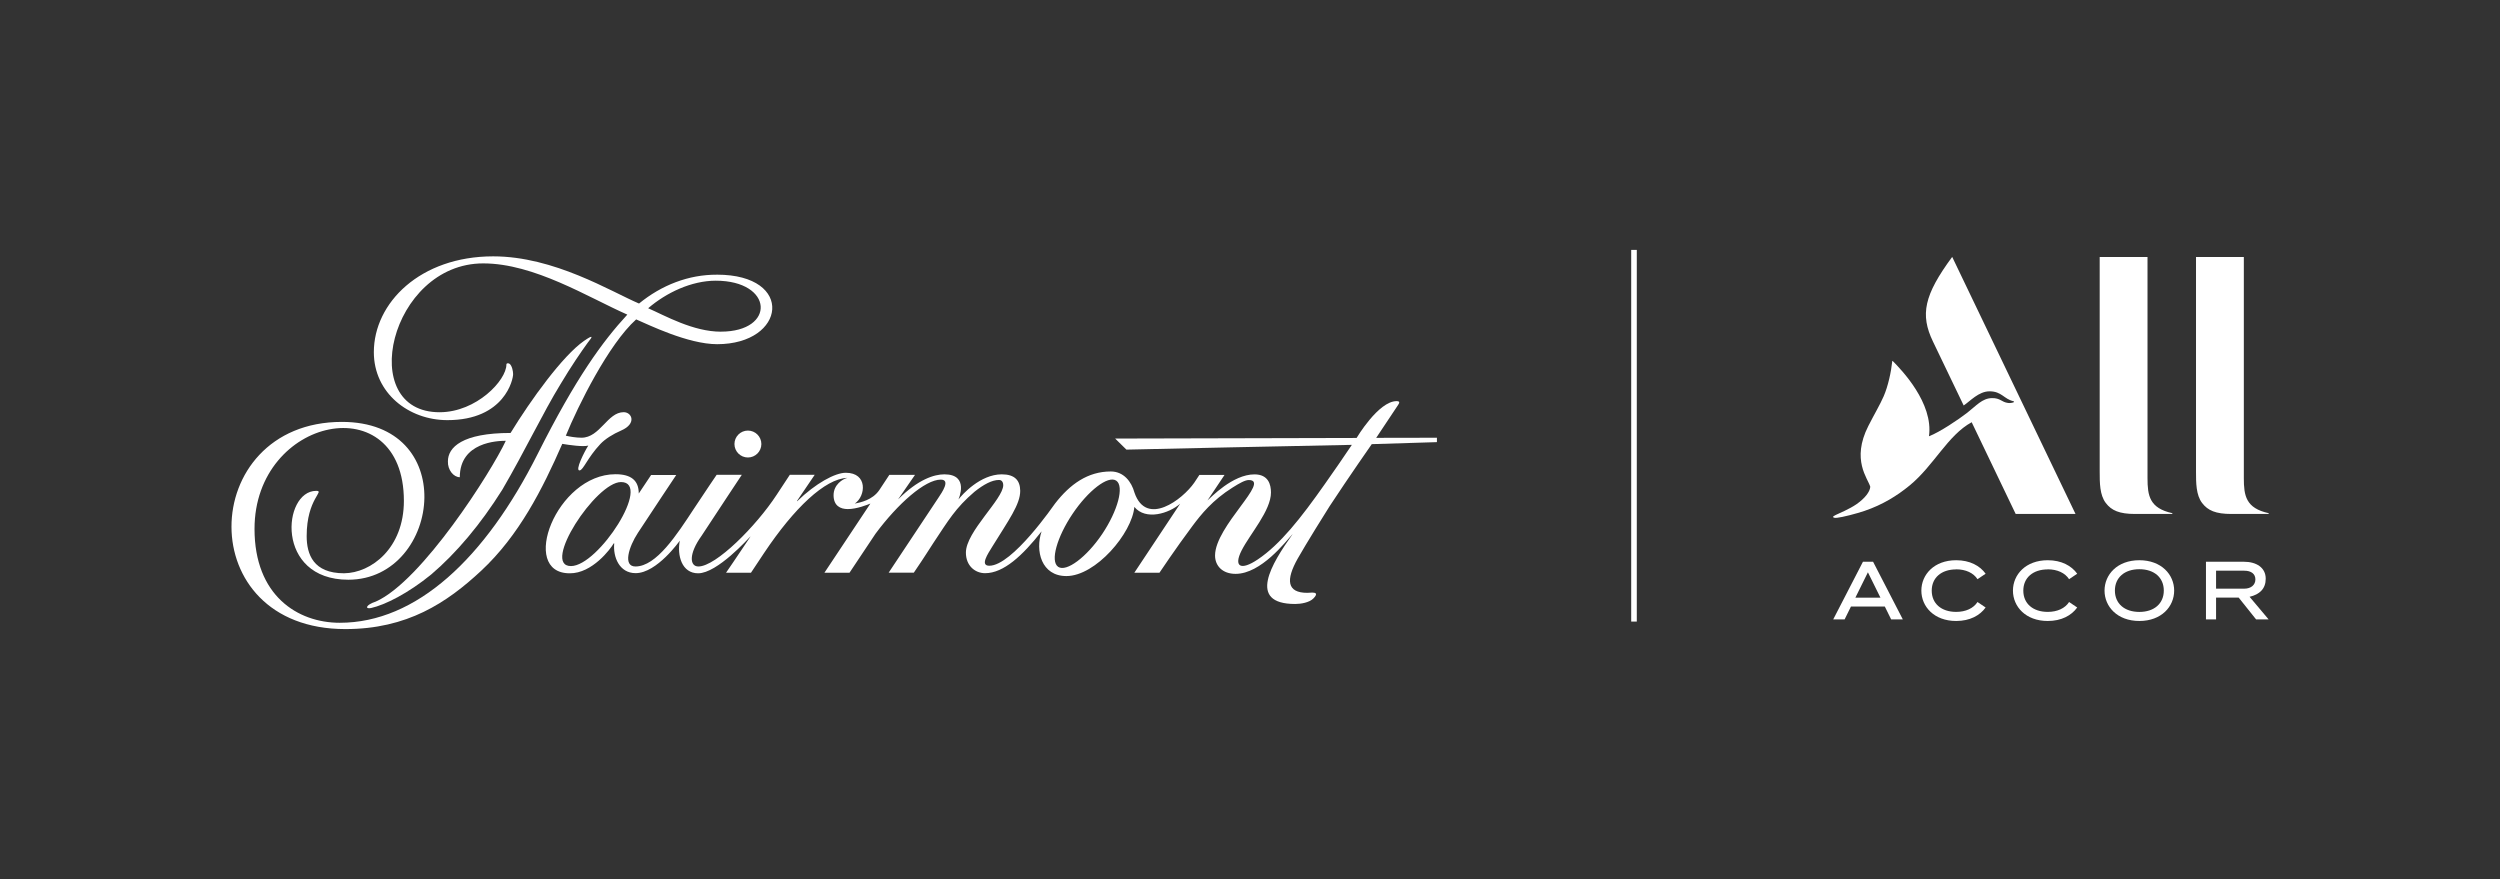 <?xml version="1.0" encoding="UTF-8"?>
<svg id="Logo" xmlns="http://www.w3.org/2000/svg" version="1.1" viewBox="0 0 670.67 235.8">
  <rect x="0" y="0" width="670.67" height="235.8" fill="#333333" stroke="none"/>
  <!-- Generator: Adobe Illustrator 29.0.0, SVG Export Plug-In . SVG Version: 2.1.0 Build 186)  -->
<defs>
    <style>
      .st0 {
        fill: none;
      }

      .st1 {
        fill: #fff;
      }
    </style>
  </defs>
  <rect class="st0" width="670.67" height="235.8"/>
  <g>
    <g>
      <path class="st1" d="M100.78,161.4c12.36-5.42,31.14-35.01,34.91-43.15-2.21,0-12.34.34-12.34,9.77-1.66,0-3.28-1.94-3.19-4.26,0-3.76,3.85-7.61,16.81-7.61,5.46-8.92,13.99-20.73,19.72-24.71,2.42-1.67,2.46-1.3,1.04.41-1.83,2.52-4.49,6.39-7.37,11.22-4.66,7.6-9.56,17.94-15.59,28.27-5.88,9.38-12.33,17-19.06,22.75-6.16,5.04-12.39,8.19-16.18,9.03-1.67.33-1.43-.84,1.24-1.72"/>
      <path class="st1" d="M193.39,88.98c-7.44,0-14.98-4.3-19.51-6.29,4.93-4.22,11.61-7.37,18.12-7.39,15.53,0,16.18,13.67,1.39,13.67M192.32,73.69c-7.6-.03-14.83,2.79-20.89,7.74-7.58-3.23-22.76-12.66-39.12-12.66-19.58,0-32.02,12.47-32.02,25.71,0,10.94,9.33,18.23,19.73,18.23,15.39,0,17.68-11.02,17.63-12.37,0-.74-.29-2.22-.93-2.73-.36-.25-.89-.21-.87.2,0,4.22-8,12.73-17.85,12.78-22.67.11-13.39-39.93,11.63-39.93,13.71,0,28.18,9.12,38.66,13.74-6.64,7.21-13.76,16.9-24.06,37.4-14.09,28.04-32.56,45.27-53.08,45.27-11.34,0-22.87-7.33-22.87-25.18,0-30.19,40.07-38.47,40.07-7.52,0,12.7-8.77,19.35-16.05,19.42-8.25,0-10.03-5.09-10.03-9.98,0-10.11,5.01-12.13,2.55-12.13-9.01,0-11.11,23.84,8.63,23.84,12.61,0,20.26-11.14,20.4-21.99.13-10.31-6.52-20.35-22.13-20.35-19.47,0-29.66,14.15-29.62,28.17.03,13.77,9.92,27.41,30.55,27.41,16.58,0,27.21-7.05,36.44-15.65,10.16-9.47,16.44-21.91,21.75-34.04,1.9.32,5.6.85,6.98.46-1,1.54-3.7,6.85-2.3,6.66.99-.14,2.09-3.4,5.54-7.08,1.26-1.34,3.36-2.66,5.58-3.62,4.23-1.83,2.9-4.92.67-4.92-4.36,0-6.34,6.85-11.32,6.85-1.46,0-3.26-.31-4.2-.54,3.27-7.99,11.46-24.55,18.87-31.2,3.25,1.39,13.91,6.65,21.73,6.65,18.46,0,20.95-18.65-.04-18.65"/>
    </g>
    <path class="st1" d="M204.25,119.12c0-1.99-1.62-3.61-3.61-3.61s-3.61,1.62-3.61,3.61,1.62,3.61,3.61,3.61,3.61-1.62,3.61-3.61M295.68,143.26c-4.17,6.2-9.62,10.29-11.81,8.8-2.19-1.5-.3-8.02,3.87-14.22,4.17-6.2,9.53-10.39,11.72-8.89,2.19,1.5.39,8.11-3.78,14.31M153.17,151.86c-8.06,0,6.68-22.54,13.43-22.54,8.46,0-6.04,22.54-13.43,22.54M385.49,117.43l-16.3.03s3.71-5.56,5.9-8.86c.35-.53.52-.99-.43-.99-4.87,0-10.73,9.88-10.73,9.88l-64.77.16,3.02,2.97s53.89-1.19,60.48-1.28c-2.12,3.2-4.93,7.21-7.23,10.49-6.47,9.21-12,16.21-17.98,20.23-4.67,3.15-6.56,1.93-4.36-2.4,2.25-4.43,7.87-10.67,7.87-15.54,0-2.16-.71-4.86-4.43-4.86-5.86,0-11.75,6.26-12.61,7l4.59-6.86h-6.75c-.42.64-.88,1.37-1.38,2.09-3.1,4.48-12.85,11.96-16.04,2.66-.79-2.9-2.87-5.67-6.35-5.67-6.16,0-10.93,3.41-14.94,8.59-.3.37-11.46,16.7-17.65,16.7-2.55,0-.41-3.16.79-5.11,4.37-7.09,7.53-11.35,7.5-15.01-.03-2.76-1.45-4.4-4.94-4.4-5.8,0-10.66,5.48-11.57,6.67-.04.05-.06.04-.04,0,0,0,3.02-6.67-3.8-6.67-2.75,0-7.04,1.37-12.34,6.65l-.02-.02,4.49-6.49h-6.89s-2.69,4.08-2.69,4.08c-1.85,2.71-5.08,3.32-6.58,3.63,2.97-2.02,3.53-8.27-2.42-8.27-2.85,0-8.05,2.8-13.04,7.64l-.05-.07,4.76-7.02h-6.68s-1.43,2.16-3.54,5.38c-5.49,8.4-16.29,19.21-20.98,19.21-2.33,0-2.68-3.32.85-8.23,4.44-6.78,10.8-16.37,10.8-16.37h-6.75s-2.85,4.17-6.16,9.19c-4.47,6.8-10,15.41-15.63,15.41-3.42,0-1.8-5.26.66-9.02,3.49-5.34,10.28-15.52,10.28-15.52h-6.74s-2.22,3.31-3.31,4.96c0-3.51-2.07-5.17-6.24-5.17-15.87,0-25.97,26.58-12.29,26.58,6.05.07,11.01-6.61,11.79-8,.08,0,.12-.08.16,0-.36,3.59,1.35,7.96,5.74,7.96,5.73,0,11.85-8.72,11.85-8.72-.76,3.96.52,8.76,4.92,8.76,5.14,0,13.51-9.39,13.98-9.83.05-.05.05-.02.03.02-3.49,5.24-6.53,9.66-6.53,9.66h6.69s1.44-2.19,3.56-5.36c8.07-12.06,16.31-19.84,22.24-20.09.04,0,.05.02,0,.02-1.18.28-3.64,1.79-3.64,4.63s1.83,3.72,3.8,3.72c2.43.01,5.37-1.19,6.08-1.48l-12.33,18.55h6.73s4.66-7.02,6.96-10.44c6.01-8.1,13.31-14.53,17.51-14.53,2.72,0,.32,3.44-.64,4.89-1.08,1.64-13.33,20.07-13.33,20.07h6.75c3.62-5.33,3.53-5.39,5.23-7.95,4.04-6.06,5.94-9.39,11.05-13.76,2.49-1.98,4.7-3.16,6.58-3.16.89,0,1.13.84,1.13,1.38,0,3.76-10.02,12.47-10.02,18.11,0,3.55,2.48,5.52,5.16,5.52,4.94,0,10.05-4.72,15.15-11.23-1.77,5.23-.07,12,6.65,12,7.86,0,17.62-11.5,18.23-18.55,3.05,3.71,9.3,1.76,12.29-.86-.2.3-12.29,18.51-12.29,18.51h6.74s4.33-6.49,8.85-12.54c2.33-3.11,5.36-6.92,10.8-10.33,1.82-1.15,3.34-1.99,4.29-1.99,6.06,0-9.03,12.34-9.03,20.25,0,2.75,1.98,4.92,5.51,4.92,6.84,0,13.48-8.7,15.21-10.58.03-.04.05-.01.03.01-5.53,7.78-12.29,18.65.75,18.65,1.5,0,3.82-.37,4.91-1.51,1.93-2.01-.74-1.48-1.66-1.48-5.52,0-5.79-3.48-2.57-9.2,1.94-3.45,7.85-12.98,8.56-14.05,5.31-8.08,11.3-16.64,11.3-16.64l17.48-.54v-1.25Z"/>
    <rect class="st1" x="437.6" y="67.04" width="1.5" height="99.71"/>
    <g>
      <g>
        <path class="st1" d="M608.6,166.17l-5.11-6.07c2.69-.62,4.33-2.16,4.33-4.85,0-3.03-2.57-4.55-5.83-4.55h-10.2v15.47h2.71v-5.85h6.07s4.67,5.85,4.67,5.85h3.36ZM594.5,153.1h7.57c1.87,0,2.98.87,2.98,2.34s-1.17,2.48-2.98,2.48h-7.57v-4.82Z"/>
        <path class="st1" d="M499.77,150.7l-7.98,15.47h3.06l1.7-3.45h9.09l1.7,3.45h3.13l-7.98-15.47h-2.72ZM497.74,160.33l3.36-6.8,3.36,6.8h-6.72Z"/>
        <path class="st1" d="M524.78,152.73c2.54,0,4.64.96,5.72,2.65l2.18-1.47c-1.53-2.14-4.23-3.62-7.9-3.62-5.93,0-9.34,3.87-9.34,8.15s3.41,8.15,9.34,8.15c3.67,0,6.37-1.48,7.9-3.62l-2.18-1.47c-1.08,1.69-3.17,2.65-5.72,2.65-3.99,0-6.56-2.24-6.56-5.7s2.58-5.7,6.56-5.7Z"/>
        <path class="st1" d="M549.35,152.73c2.54,0,4.64.96,5.72,2.65l2.18-1.47c-1.53-2.14-4.23-3.62-7.9-3.62-5.93,0-9.34,3.87-9.34,8.15s3.41,8.15,9.34,8.15c3.67,0,6.37-1.48,7.9-3.62l-2.18-1.47c-1.08,1.69-3.17,2.65-5.72,2.65-3.99,0-6.56-2.24-6.56-5.7s2.58-5.7,6.56-5.7Z"/>
        <path class="st1" d="M573.92,150.29c-5.93,0-9.34,3.87-9.34,8.15s3.41,8.15,9.34,8.15,9.34-3.87,9.34-8.15-3.41-8.15-9.34-8.15ZM573.92,164.16c-3.99,0-6.56-2.25-6.56-5.73s2.58-5.73,6.56-5.73,6.56,2.25,6.56,5.73-2.58,5.73-6.56,5.73Z"/>
      </g>
      <g>
        <path class="st1" d="M582.76,137.88h-9.98c-4.21,0-6.32-.92-7.86-2.94-1.64-2.15-1.64-5.41-1.64-8.51v-57.48h12.83v59.32c0,4.7.53,8.06,6.66,9.4v.21Z"/>
        <path class="st1" d="M556.8,137.87h-16.06l-11.8-24.6c-6.44,3.5-10.12,11.61-16.65,16.97-3.33,2.73-7.22,5.16-12.08,6.81-2.2.75-5.93,1.71-7.34,1.85-.59.06-1,.03-1.09-.18-.07-.16.09-.29.72-.59.71-.34,3.66-1.57,5.51-2.85,2.31-1.61,3.63-3.35,3.73-4.69-.63-2.24-5.15-7.2-.53-16.3,1.66-3.27,3.09-5.62,4.12-7.98,1.18-2.71,2.01-6.54,2.3-9.38.02-.17.05-.16.14-.07,2.25,2.27,10.97,11.25,9.71,20.18,2.9-1.11,7.93-4.5,10.25-6.3,2.45-1.91,4.04-3.89,6.63-3.94,2.32-.04,2.52,1.07,4.37,1.31.46.06,1.14-.03,1.49-.2.14-.07.11-.22-.11-.28-2.52-.59-3.13-2.65-6.38-2.65-2.92,0-5.25,2.69-6.94,3.8l-8.25-17.18c-3.45-7.19-2.4-12.41,5.17-22.68l33.08,68.95Z"/>
        <path class="st1" d="M608.6,137.88h-9.98c-4.21,0-6.32-.92-7.86-2.94-1.64-2.15-1.64-5.41-1.64-8.51v-57.48h12.83v59.32c0,4.7.53,8.06,6.66,9.4v.21Z"/>
      </g>
    </g>
  </g>
</svg>